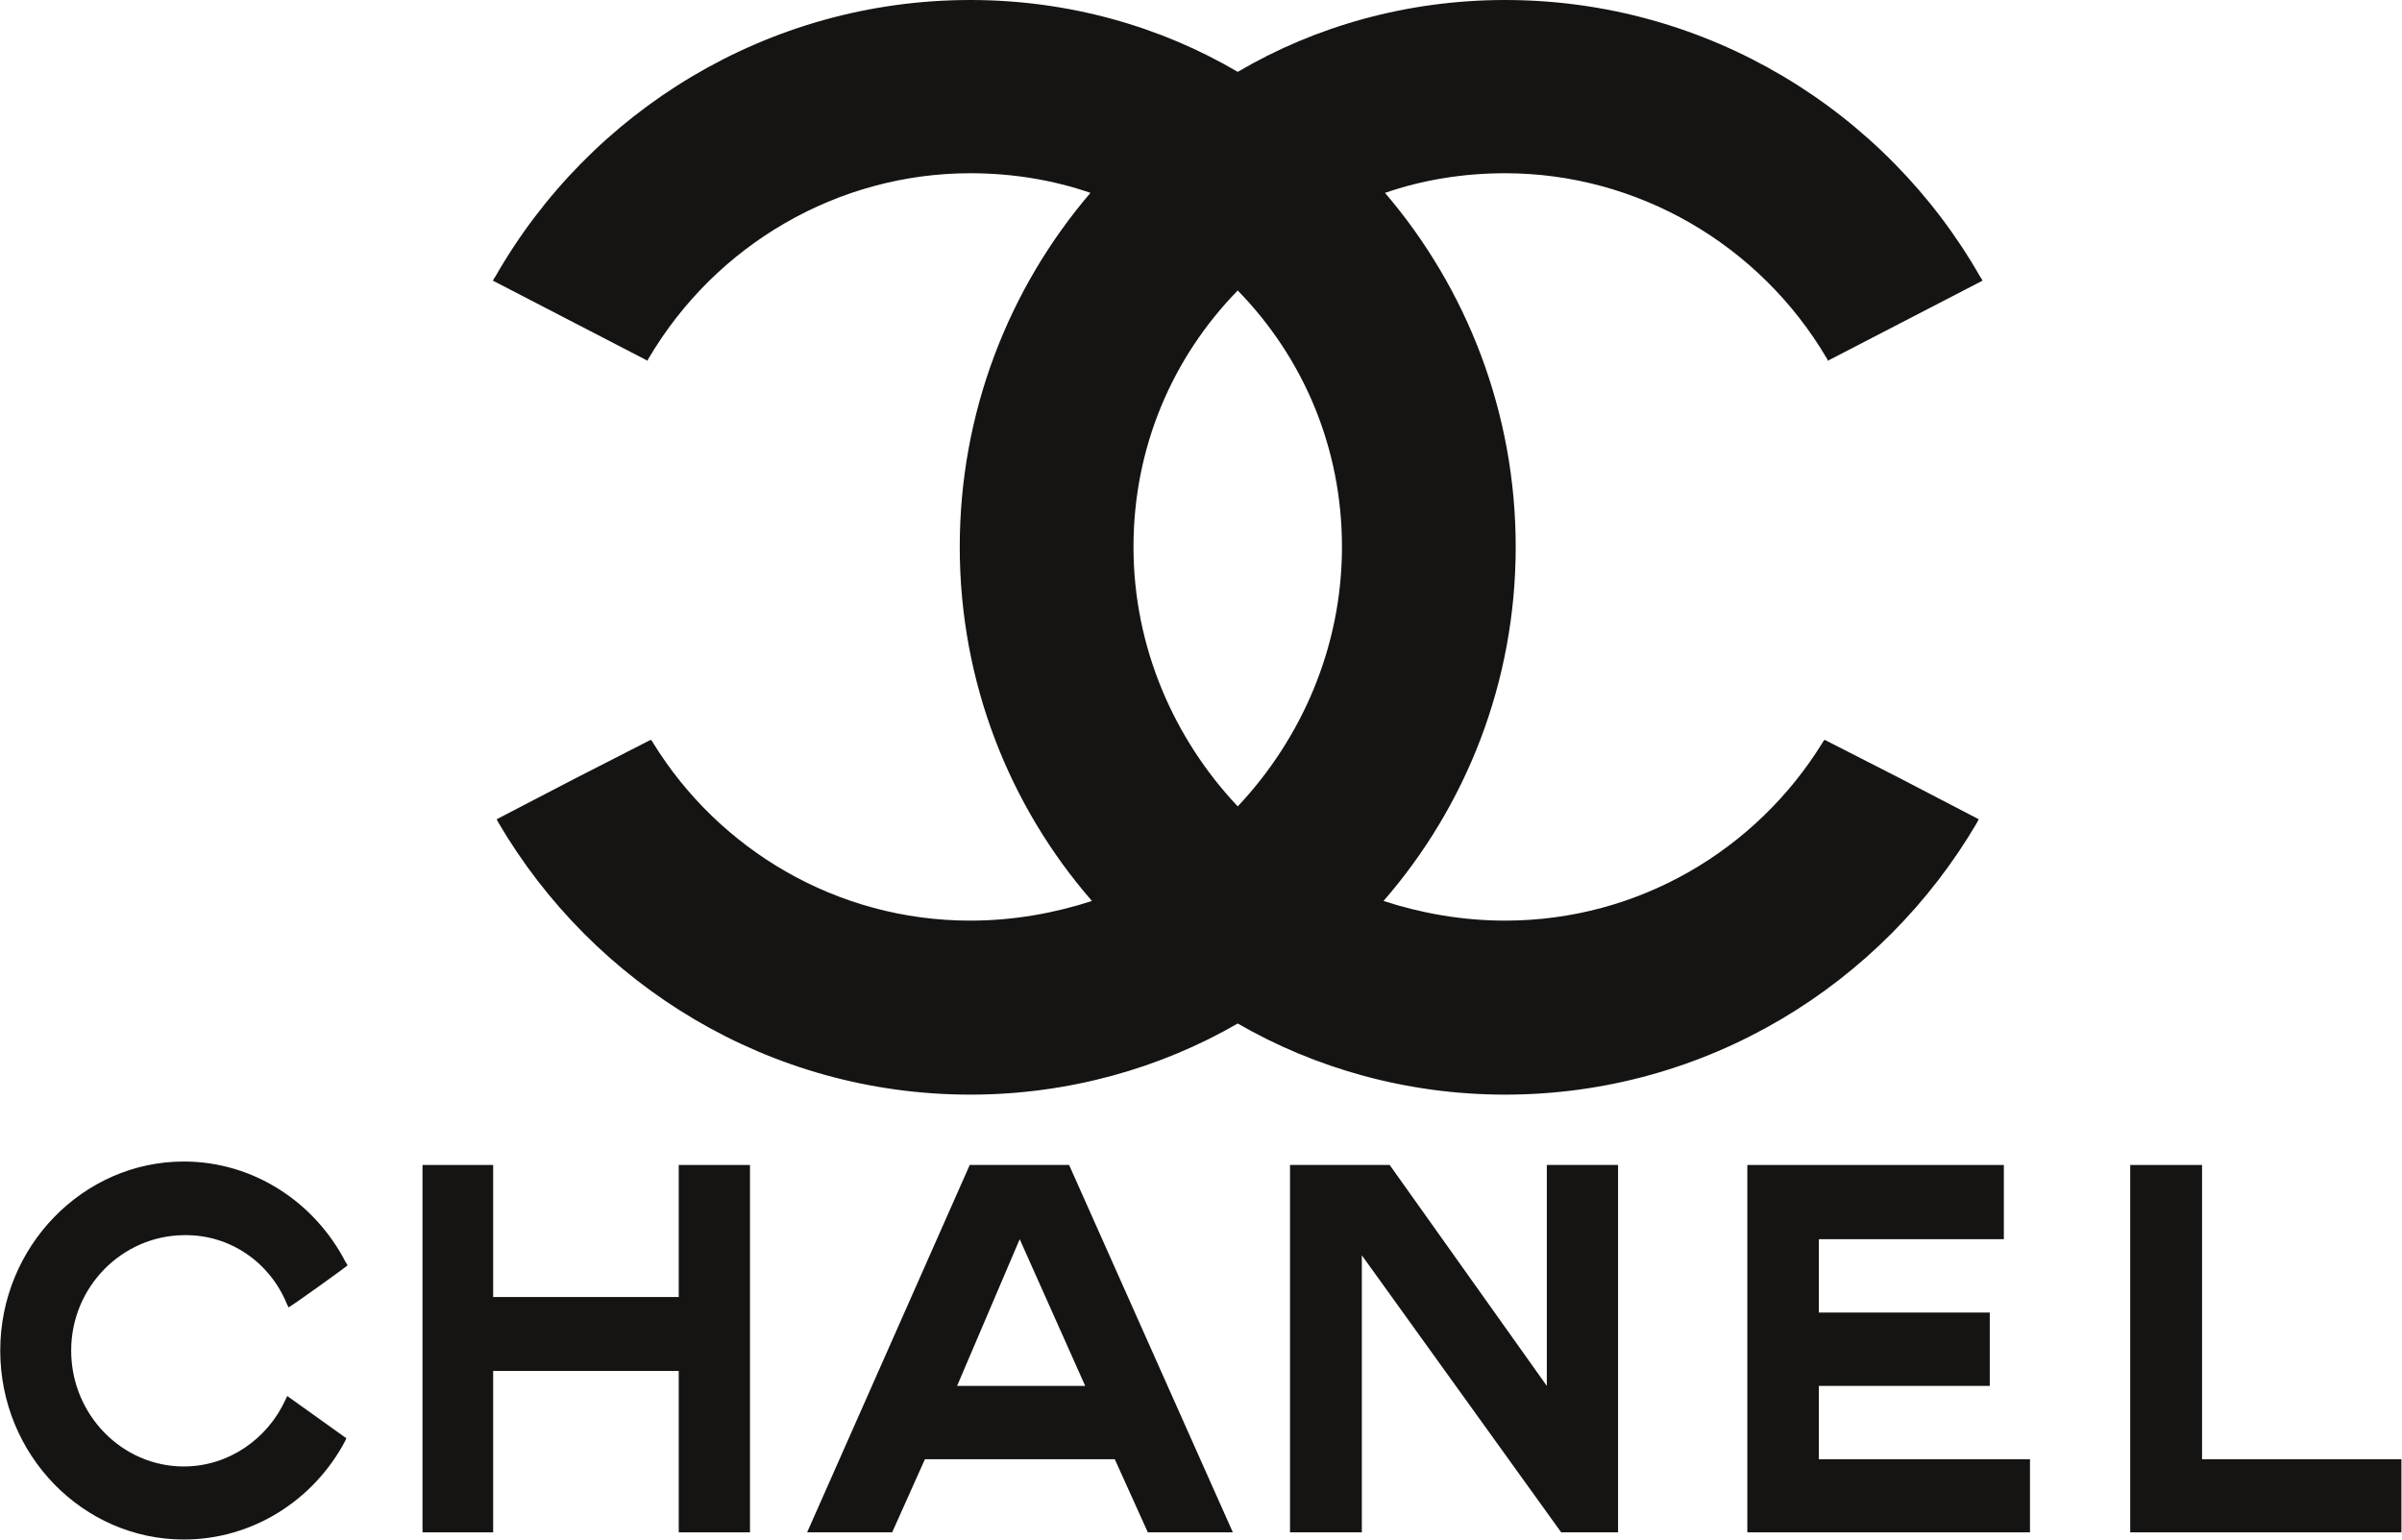 <svg width="262" height="168" viewBox="0 0 262 168" fill="none" xmlns="http://www.w3.org/2000/svg">
<g clip-path="url(#clip0_958_436)">
<path fill-rule="evenodd" clip-rule="evenodd" d="M37.782 156.897C37.75 156.959 37.687 157.085 37.657 157.179C34.273 163.581 27.63 167.942 20.047 167.942C9.049 167.942 0.026 158.716 0.026 147.325C0.026 135.996 9.049 126.707 20.047 126.707C27.662 126.707 34.336 131.163 37.687 137.659C37.782 137.785 37.812 137.847 37.907 138.035C37.939 138.068 31.515 142.711 31.453 142.618C31.421 142.493 31.39 142.398 31.328 142.335C29.478 137.722 25.093 134.647 20.047 134.741C13.31 134.804 7.764 140.389 7.764 147.325C7.764 154.323 13.31 159.972 20.047 159.972C24.936 159.972 29.197 156.959 31.138 152.691C31.233 152.534 31.265 152.409 31.328 152.283L37.782 156.897Z" fill="#161413"/>
<path fill-rule="evenodd" clip-rule="evenodd" d="M46.085 127.084H53.792V141.488H74.034V127.084H81.805V167.158H74.034V149.553H53.792V167.158H46.085V127.084Z" fill="#161413"/>
<path fill-rule="evenodd" clip-rule="evenodd" d="M190.592 167.158V127.084H218.571V135.18H198.393V143.182H217.036V151.184H198.393V159.186H221.422V167.158H190.592Z" fill="#161413"/>
<path fill-rule="evenodd" clip-rule="evenodd" d="M232.357 167.158V127.084H240.19V159.186H261.936V167.158H232.357Z" fill="#161413"/>
<path fill-rule="evenodd" clip-rule="evenodd" d="M148.543 167.158H148.292H140.71V127.084H141.273H151.581L168.721 151.184V127.084H176.491V167.158H170.287L148.543 136.938V167.158Z" fill="#161413"/>
<path fill-rule="evenodd" clip-rule="evenodd" d="M111.225 135.18L104.396 151.184H118.369L111.225 135.18ZM100.885 159.186L97.314 167.158H88.039L105.774 127.084H116.614L134.474 167.158H125.199L121.597 159.186H100.885Z" fill="#161413"/>
<path fill-rule="evenodd" clip-rule="evenodd" d="M135.006 111.65C126.602 116.517 116.548 119.41 105.837 119.41C83.92 119.41 64.724 107.443 54.342 89.699C54.342 89.616 54.261 89.616 54.261 89.534C54.261 89.451 54.177 89.451 54.177 89.369L62.581 84.997L70.985 80.703C71.069 80.789 71.154 80.868 71.234 81.037C78.402 92.67 91.256 100.429 105.837 100.429C110.537 100.429 115.067 99.605 119.105 98.282C110.123 87.968 104.685 74.435 104.685 59.662C104.685 44.975 110.043 31.442 118.94 21.041C114.903 19.64 110.452 18.898 105.837 18.898C91.421 18.898 78.073 26.654 70.74 39.115C70.656 39.198 70.656 39.284 70.656 39.362L53.768 30.618C53.848 30.453 53.932 30.288 54.013 30.202C64.315 12.132 83.756 0 105.837 0C116.548 0 126.602 2.889 135.006 7.842C143.41 2.889 153.463 0 164.171 0C186.252 0 205.697 12.132 215.996 30.202C216.078 30.288 216.16 30.453 216.243 30.618L199.353 39.362C199.353 39.284 199.353 39.198 199.271 39.115C191.939 26.654 178.591 18.898 164.171 18.898C159.559 18.898 155.109 19.64 151.071 21.041C159.969 31.442 165.327 44.975 165.327 59.662C165.327 74.435 159.888 87.968 150.907 98.282C154.944 99.605 159.475 100.429 164.171 100.429C178.756 100.429 191.609 92.67 198.777 81.037C198.859 80.868 198.941 80.789 199.024 80.703L207.426 84.997L215.831 89.369C215.831 89.451 215.749 89.451 215.749 89.534C215.749 89.616 215.667 89.616 215.667 89.699C205.286 107.443 186.088 119.41 164.171 119.41C153.463 119.41 143.41 116.517 135.006 111.65ZM135.006 87.968C128.083 80.624 123.636 70.64 123.636 59.662C123.636 48.853 127.838 39.033 135.006 31.689C142.174 39.033 146.376 48.853 146.376 59.662C146.376 70.64 141.925 80.624 135.006 87.968Z" fill="#161413"/>
</g>
<defs>
<clipPath id="clip0_958_436">
<rect width="262" height="168" fill="white"/>
</clipPath>
</defs>
</svg>
